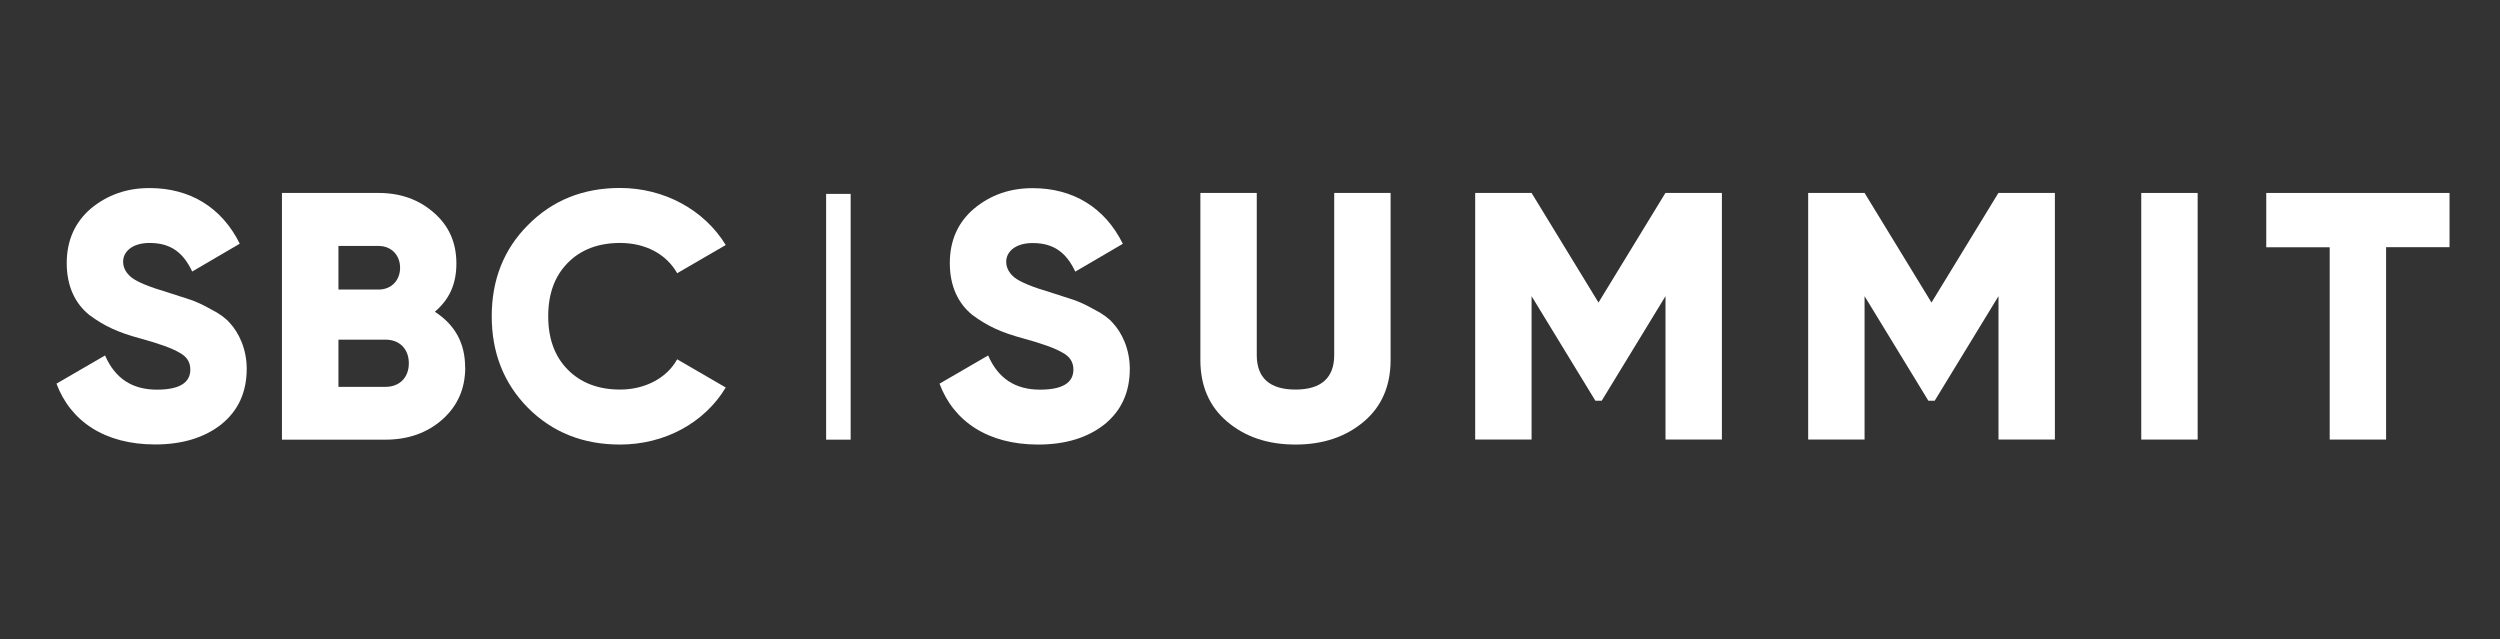 <?xml version="1.0" encoding="UTF-8"?>
<svg xmlns="http://www.w3.org/2000/svg" width="266" height="68" viewBox="0 0 266 68" fill="none">
  <rect x="0" y="0" width="266" height="68" fill="#333333" stroke="none"/>
  <path d="M6.01 40.82L11.18 37.82C12.23 40.26 14.07 41.46 16.69 41.46C19.05 41.46 20.25 40.75 20.25 39.32C20.25 38.53 19.87 37.93 19.09 37.52C18.34 37.07 16.92 36.55 14.82 35.98C12.61 35.38 11.11 34.71 9.5 33.51C7.96 32.27 7.1 30.4 7.1 28C7.1 25.6 7.96 23.65 9.68 22.18C11.45 20.72 13.51 20.01 15.91 20.01C20.22 20.01 23.6 22.07 25.51 25.93L20.45 28.89C19.51 26.9 18.2 25.85 15.91 25.85C14.11 25.85 13.1 26.75 13.1 27.84C13.1 28.48 13.4 29.04 14 29.53C14.64 30.02 15.91 30.54 17.82 31.1L20.26 31.89C20.82 32.08 21.57 32.41 22.43 32.9C23.33 33.35 24 33.84 24.45 34.36C25.39 35.37 26.25 37.1 26.25 39.23C26.25 41.74 25.35 43.69 23.55 45.15C21.75 46.57 19.39 47.29 16.5 47.29C11.14 47.29 7.5 44.82 6 40.8L6.01 40.82Z" fill="white"></path>
  <path d="M49.5 39.09C49.5 41.38 48.67 43.21 47.06 44.64C45.45 46.06 43.42 46.78 41.02 46.78H30V20.53H40.27C42.63 20.53 44.58 21.24 46.16 22.63C47.77 24.02 48.56 25.82 48.56 28.03C48.56 30.24 47.81 31.85 46.27 33.17C48.41 34.56 49.49 36.51 49.49 39.09H49.5ZM36.01 26.16V30.81H40.28C41.63 30.81 42.57 29.84 42.57 28.49C42.57 27.14 41.63 26.17 40.28 26.17H36.01V26.16ZM41.03 41.16C42.53 41.16 43.5 40.15 43.5 38.65C43.5 37.15 42.53 36.14 41.03 36.14H36.01V41.16H41.03Z" fill="white"></path>
  <path d="M56.18 43.4C53.59 40.78 52.32 37.51 52.32 33.65C52.32 29.79 53.59 26.53 56.18 23.94C58.77 21.32 62.03 20 65.97 20C70.66 20 74.93 22.32 77.22 26.07L72.05 29.07C70.89 27.01 68.64 25.85 65.98 25.85C63.66 25.85 61.78 26.56 60.39 27.99C59 29.41 58.33 31.29 58.33 33.65C58.33 36.01 59 37.89 60.39 39.31C61.78 40.73 63.65 41.45 65.98 41.45C68.64 41.45 70.97 40.21 72.05 38.23L77.22 41.23C74.97 44.98 70.73 47.3 65.97 47.3C62.03 47.3 58.77 45.99 56.18 43.4Z" fill="white"></path>
  <path d="M99.97 40.82L105.14 37.82C106.19 40.26 108.03 41.46 110.65 41.46C113.01 41.46 114.21 40.75 114.21 39.32C114.21 38.53 113.83 37.93 113.05 37.52C112.3 37.07 110.88 36.55 108.78 35.98C106.57 35.38 105.07 34.71 103.46 33.51C101.92 32.27 101.06 30.4 101.06 28C101.06 25.6 101.92 23.65 103.65 22.19C105.41 20.73 107.47 20.02 109.87 20.02C114.18 20.02 117.56 22.08 119.47 25.94L114.41 28.9C113.47 26.91 112.16 25.86 109.87 25.86C108.07 25.86 107.06 26.76 107.06 27.85C107.06 28.49 107.36 29.05 107.96 29.54C108.6 30.03 109.87 30.55 111.78 31.11L114.22 31.9C114.78 32.09 115.53 32.42 116.39 32.91C117.29 33.36 117.96 33.85 118.41 34.37C119.35 35.38 120.21 37.11 120.21 39.24C120.21 41.75 119.31 43.7 117.51 45.16C115.71 46.58 113.35 47.3 110.46 47.3C105.1 47.3 101.46 44.83 99.96 40.81L99.97 40.82Z" fill="white"></path>
  <path d="M127.72 20.53H133.72V37.78C133.72 40.22 135.11 41.45 137.84 41.45C140.57 41.45 141.96 40.21 141.96 37.78V20.53H147.96V38.3C147.96 41.04 147.02 43.25 145.11 44.86C143.2 46.47 140.8 47.3 137.84 47.3C134.88 47.3 132.48 46.48 130.57 44.86C128.66 43.25 127.72 41.04 127.72 38.3V20.53Z" fill="white"></path>
  <path d="M183.21 20.53V46.77H177.21V31.51L170.42 42.64H169.75L162.96 31.51V46.77H156.96V20.53H162.96L170.08 32.19L177.2 20.53H183.2H183.21Z" fill="white"></path>
  <path d="M218.64 20.53V46.77H212.64V31.51L205.85 42.64H205.18L198.39 31.51V46.77H192.39V20.53H198.39L205.51 32.19L212.63 20.53H218.63H218.64Z" fill="white"></path>
  <path d="M227.83 20.53H233.83V46.77H227.83V20.53Z" fill="white"></path>
  <path d="M260.63 20.53V26.3H253.88V46.77H247.88V26.31H241.13V20.53H260.63Z" fill="white"></path>
  <path d="M90.51 20.63H87.9V46.78H90.51V20.63Z" fill="white"></path>
</svg>

